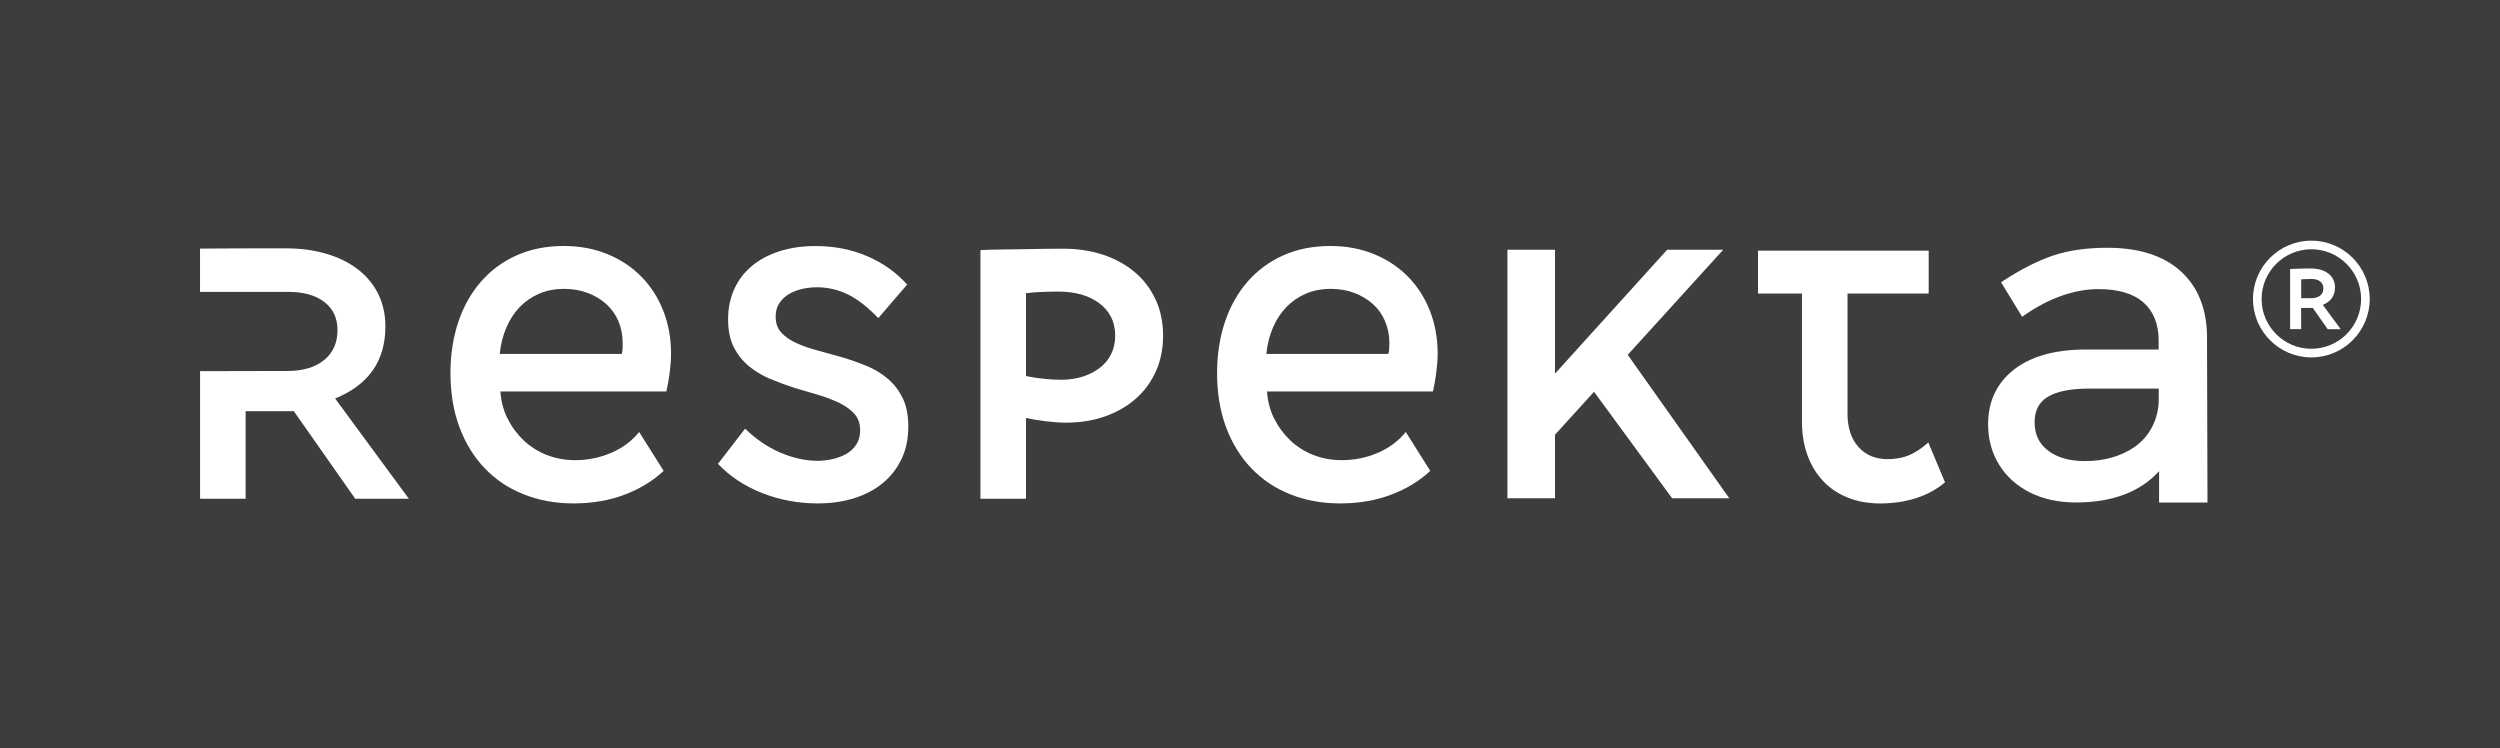 <?xml version="1.0" encoding="utf-8"?>
<!-- Generator: Adobe Illustrator 24.3.0, SVG Export Plug-In . SVG Version: 6.00 Build 0)  -->
<svg version="1.1" id="Ebene_1" xmlns="http://www.w3.org/2000/svg" xmlns:xlink="http://www.w3.org/1999/xlink" x="0px" y="0px" width="300.733" height="90" viewBox="0 0 534.07 159.83" style="enable-background:new 0 0 534.07 159.83;" xml:space="preserve">
<style type="text/css">
	.st0{fill:#3D3D3B;}
	.st1{fill:#FFFFFF;}
</style>
<g>
	<rect x="-0.81" y="-0.28" class="st0" width="535.68" height="160.38"/>
	<g>
		<path class="st1" d="M493.77,76.35c-6.88,0-12.47-5.6-12.47-12.47s5.59-12.47,12.47-12.47c6.88,0,12.47,5.59,12.47,12.47
			S500.65,76.35,493.77,76.35z M493.77,53.25c-5.86,0-10.63,4.77-10.63,10.63s4.77,10.63,10.63,10.63c5.86,0,10.63-4.77,10.63-10.63
			S499.63,53.25,493.77,53.25z"/>
		<g>
			<path class="st1" d="M471.58,107.35l-0.1-35.56c-0.07-5.9-1.97-10.58-5.66-13.89c-3.67-3.3-8.91-4.97-15.59-4.97
				c-4.48,0-8.4,0.56-11.66,1.67c-3.24,1.1-6.81,2.91-10.61,5.38l-0.48,0.31l4.5,7.38l0.52-0.36c5.37-3.69,10.7-5.55,15.85-5.55
				c4.2,0,7.42,0.97,9.58,2.88c2.14,1.89,3.22,4.63,3.22,8.14v1.89h-16.09c-6.33,0.07-11.34,1.53-14.91,4.35
				c-3.61,2.85-5.44,6.77-5.44,11.64c0,3.14,0.78,6.02,2.32,8.55c1.54,2.54,3.76,4.55,6.59,5.98c2.82,1.43,6.13,2.15,9.85,2.15
				c7.78,0,13.75-2.25,17.77-6.69l0,6.71H471.58z M461.17,85.28c0.01,3.99-1.81,7.84-5.07,10.14c-0.03,0.02-0.06,0.04-0.09,0.06
				c-2.9,2-6.48,3.02-10.63,3.02c-3.29,0-5.94-0.76-7.88-2.26c-1.91-1.48-2.85-3.44-2.85-5.98c0-2.52,0.9-4.3,2.75-5.45
				c1.91-1.19,4.93-1.8,8.97-1.8h14.8L461.17,85.28z"/>
			<g>
				<g>
					<path class="st1" d="M71.59,85.13c7.16-2.91,10.74-8.04,10.74-15.39c0-2.53-0.5-4.82-1.5-6.88c-1.01-2.05-2.43-3.8-4.3-5.26
						c-1.86-1.45-4.1-2.58-6.73-3.36c-2.63-0.79-5.56-1.19-8.81-1.19c-1.39,0-3-0.02-4.55,0c-1.56,0.02-3.06,0-4.71,0.01
						c-1.6,0.01-2.99,0-4.61,0.02c-1.57,0.02-3.04,0.02-4.39,0.03v9.24h18.73c3.3,0,5.86,0.66,7.77,2.12
						c1.91,1.45,2.87,3.46,2.87,6.04c0,2.72-0.96,4.87-2.87,6.41c-1.91,1.56-4.51,2.33-7.8,2.33l-18.35,0.04h-0.34v27.25h9.73V87.85
						h10.31l13.1,18.69h11.46L71.59,85.13z"/>
					<path class="st1" d="M141.7,66.4c-1.1-2.79-2.65-5.22-4.65-7.26c-2.01-2.05-4.42-3.67-7.24-4.83
						c-2.82-1.17-5.93-1.76-9.38-1.76c-3.73,0-7.09,0.67-10.06,2c-2.99,1.34-5.53,3.21-7.62,5.62c-2.11,2.41-3.72,5.27-4.84,8.6
						c-1.11,3.32-1.68,6.97-1.68,10.92c0,4.29,0.65,8.16,1.93,11.6c1.29,3.43,3.09,6.35,5.41,8.76c2.31,2.42,5.08,4.27,8.31,5.55
						c3.22,1.29,6.77,1.94,10.63,1.94c4.02,0,7.65-0.62,10.92-1.87c3.27-1.23,6.05-2.94,8.34-5.08l-5.23-8.31
						c-1.53,1.92-3.51,3.39-5.95,4.45c-2.43,1.04-5.01,1.57-7.73,1.57c-2.15,0-4.16-0.37-6.05-1.1c-1.88-0.74-3.52-1.79-4.94-3.12
						c-1.4-1.34-2.55-2.89-3.44-4.66c-0.88-1.76-1.39-3.69-1.53-5.79h35.45c0.29-1.25,0.53-2.6,0.72-4.09
						c0.18-1.47,0.28-2.84,0.28-4.08C143.34,72.22,142.8,69.2,141.7,66.4z M133,74.5c-0.02,0.41-0.08,0.78-0.18,1.11h-26.06
						c0.19-2.01,0.66-3.87,1.4-5.59c0.73-1.73,1.69-3.19,2.85-4.41c1.17-1.21,2.55-2.17,4.16-2.87c1.59-0.68,3.38-1.03,5.33-1.03
						c1.81,0,3.49,0.29,5.01,0.85c1.52,0.58,2.85,1.37,3.98,2.37c1.11,1,1.99,2.22,2.61,3.64c0.61,1.44,0.92,3.01,0.92,4.72
						C133.03,73.69,133.02,74.09,133,74.5z"/>
					<path class="st1" d="M192.83,85.02c-0.82-1.64-1.88-3.03-3.22-4.15c-1.33-1.13-2.85-2.04-4.54-2.72
						c-1.7-0.7-3.43-1.31-5.19-1.83c-1.82-0.52-3.57-1.01-5.26-1.46c-1.7-0.46-3.2-0.98-4.52-1.58c-1.31-0.59-2.37-1.33-3.18-2.22
						c-0.82-0.88-1.22-2.01-1.22-3.39c0-1.2,0.28-2.19,0.83-2.97c0.54-0.79,1.25-1.44,2.11-1.94c0.86-0.49,1.81-0.85,2.87-1.07
						c1.04-0.22,2.07-0.32,3.08-0.32c2.29,0,4.47,0.52,6.55,1.53c2.09,1.03,4.24,2.71,6.49,5.05l6.16-7.16
						c-2.3-2.58-5.13-4.59-8.49-6.05c-3.37-1.45-7.06-2.18-11.07-2.18c-2.82,0-5.38,0.37-7.7,1.11c-2.31,0.74-4.29,1.79-5.91,3.15
						c-1.62,1.35-2.88,3-3.76,4.94c-0.88,1.93-1.32,4.09-1.32,6.47c0,2.34,0.41,4.32,1.21,5.91c0.82,1.61,1.88,2.95,3.19,4.05
						c1.32,1.09,2.82,2,4.52,2.72c1.69,0.71,3.42,1.35,5.19,1.93c1.76,0.53,3.49,1.03,5.19,1.53c1.69,0.5,3.19,1.08,4.51,1.73
						c1.31,0.64,2.37,1.41,3.19,2.33c0.8,0.91,1.21,2.07,1.21,3.51c0,1.19-0.28,2.21-0.82,3.03c-0.55,0.84-1.27,1.51-2.16,2.01
						c-0.88,0.49-1.86,0.86-2.93,1.1c-1.08,0.24-2.15,0.36-3.19,0.36c-2.58,0-5.23-0.59-7.95-1.75c-2.72-1.17-5.23-2.88-7.53-5.12
						l-5.79,7.52c2.53,2.67,5.66,4.75,9.41,6.23c3.75,1.47,7.7,2.22,11.86,2.22c2.91,0,5.56-0.38,7.95-1.15
						c2.39-0.77,4.42-1.86,6.11-3.3c1.7-1.43,3.01-3.14,3.94-5.16c0.94-2,1.39-4.27,1.39-6.8
						C194.04,88.72,193.65,86.67,192.83,85.02z"/>
					<path class="st1" d="M246.86,63.97c-1.08-2.31-2.57-4.27-4.48-5.87c-1.91-1.59-4.16-2.83-6.76-3.69
						c-2.6-0.85-5.43-1.28-8.49-1.28c-2.67,0-5.61,0.04-8.81,0.11c-3.19,0.07-6.15,0.04-8.87,0.19v53.12h9.73V89.29
						c1.29,0.28,2.72,0.52,4.3,0.71c1.57,0.19,3,0.29,4.29,0.29c2.96,0,5.71-0.44,8.24-1.32c2.53-0.89,4.71-2.13,6.55-3.73
						c1.85-1.59,3.28-3.55,4.34-5.84c1.04-2.29,1.57-4.84,1.57-7.66C248.47,68.87,247.93,66.28,246.86,63.97z M237.33,75.72
						c-0.6,1.16-1.41,2.15-2.47,2.93c-1.04,0.79-2.27,1.4-3.64,1.83c-1.39,0.43-2.89,0.65-4.52,0.65c-1.14,0-2.41-0.07-3.79-0.22
						c-1.39-0.14-2.63-0.34-3.73-0.58V62.64c1.05-0.14,2.21-0.23,3.48-0.28c1.26-0.05,2.42-0.07,3.48-0.07c1.71,0,3.3,0.2,4.76,0.6
						c1.45,0.41,2.73,1.01,3.82,1.8c1.1,0.78,1.97,1.76,2.58,2.94c0.62,1.16,0.94,2.54,0.94,4.11
						C238.23,73.23,237.93,74.55,237.33,75.72z"/>
					<path class="st1" d="M305.47,66.4c-1.1-2.79-2.65-5.22-4.65-7.26c-2.01-2.05-4.42-3.67-7.24-4.83
						c-2.82-1.17-5.95-1.76-9.37-1.76c-3.73,0-7.09,0.67-10.06,2c-2.99,1.34-5.53,3.21-7.64,5.62c-2.1,2.41-3.7,5.27-4.83,8.6
						c-1.11,3.32-1.68,6.97-1.68,10.92c0,4.29,0.65,8.16,1.93,11.6c1.29,3.43,3.09,6.35,5.41,8.76c2.31,2.42,5.08,4.27,8.31,5.55
						c3.22,1.29,6.76,1.94,10.63,1.94c4,0,7.65-0.62,10.92-1.87c3.27-1.23,6.05-2.94,8.34-5.08l-5.23-8.31
						c-1.53,1.92-3.51,3.39-5.95,4.45c-2.43,1.04-5.01,1.57-7.73,1.57c-2.15,0-4.17-0.37-6.05-1.1c-1.88-0.74-3.54-1.79-4.94-3.12
						c-1.4-1.34-2.55-2.89-3.44-4.66c-0.88-1.76-1.39-3.69-1.53-5.79h35.45c0.29-1.25,0.52-2.6,0.71-4.09
						c0.19-1.47,0.29-2.84,0.29-4.08C307.12,72.22,306.56,69.2,305.47,66.4z M296.77,74.5c-0.02,0.41-0.08,0.78-0.18,1.11h-26.06
						c0.19-2.01,0.66-3.87,1.39-5.59c0.74-1.73,1.7-3.19,2.87-4.41c1.17-1.21,2.55-2.17,4.16-2.87c1.59-0.68,3.37-1.03,5.33-1.03
						c1.81,0,3.48,0.29,5.01,0.85c1.52,0.58,2.85,1.37,3.97,2.37c1.13,1,2,2.22,2.61,3.64c0.62,1.44,0.94,3.01,0.94,4.72
						C296.81,73.69,296.79,74.09,296.77,74.5z"/>
					<path class="st1" d="M411.94,94.52c-1.25,1.14-2.57,2.03-3.94,2.65c-1.38,0.61-2.96,0.92-4.72,0.92
						c-2.63,0-4.72-0.86-6.27-2.61c-1.55-1.74-2.33-4.11-2.33-7.12V62.71h17.34v-9.16h-36.46v9.16h9.39v27.43
						c0,2.58,0.4,4.94,1.17,7.1c0.79,2.15,1.89,3.98,3.33,5.5c1.43,1.53,3.19,2.72,5.26,3.55c2.07,0.84,4.4,1.26,6.98,1.26
						c2.67,0,5.19-0.37,7.56-1.11c2.36-0.74,4.45-1.87,6.26-3.4L411.94,94.52z"/>
				</g>
				<g>
					<path class="st1" d="M369.42,106.44h-12.21l-16.68-22.75l-8.34,9.18v13.57h-10.16V53.35h10.16v26.47l23.96-26.47h11.98
						l-20.4,22.45L369.42,106.44z"/>
				</g>
			</g>
		</g>
		<g>
			<path class="st1" d="M491.59,70.31h-2.36V57.47c0.32-0.01,0.68-0.03,1.06-0.04c0.38-0.02,0.77-0.03,1.15-0.04
				c0.39-0.01,0.77-0.02,1.15-0.03c0.38-0.01,0.73-0.01,1.07-0.01c0.79,0,1.5,0.1,2.13,0.29c0.64,0.19,1.18,0.46,1.63,0.81
				c0.45,0.35,0.8,0.78,1.04,1.28c0.24,0.5,0.36,1.05,0.36,1.67c0,1.78-0.87,3.02-2.6,3.73l3.82,5.19h-2.78l-3.17-4.53h-2.5V70.31z
				 M491.59,63.7h2.17c0.8,0,1.43-0.19,1.89-0.56c0.46-0.38,0.69-0.89,0.69-1.55c0-0.62-0.23-1.11-0.69-1.47
				c-0.46-0.35-1.09-0.53-1.89-0.53c-0.32,0-0.69,0.01-1.08,0.03c-0.4,0.02-0.76,0.04-1.08,0.06V63.7z"/>
		</g>
	</g>
</g>
</svg>
